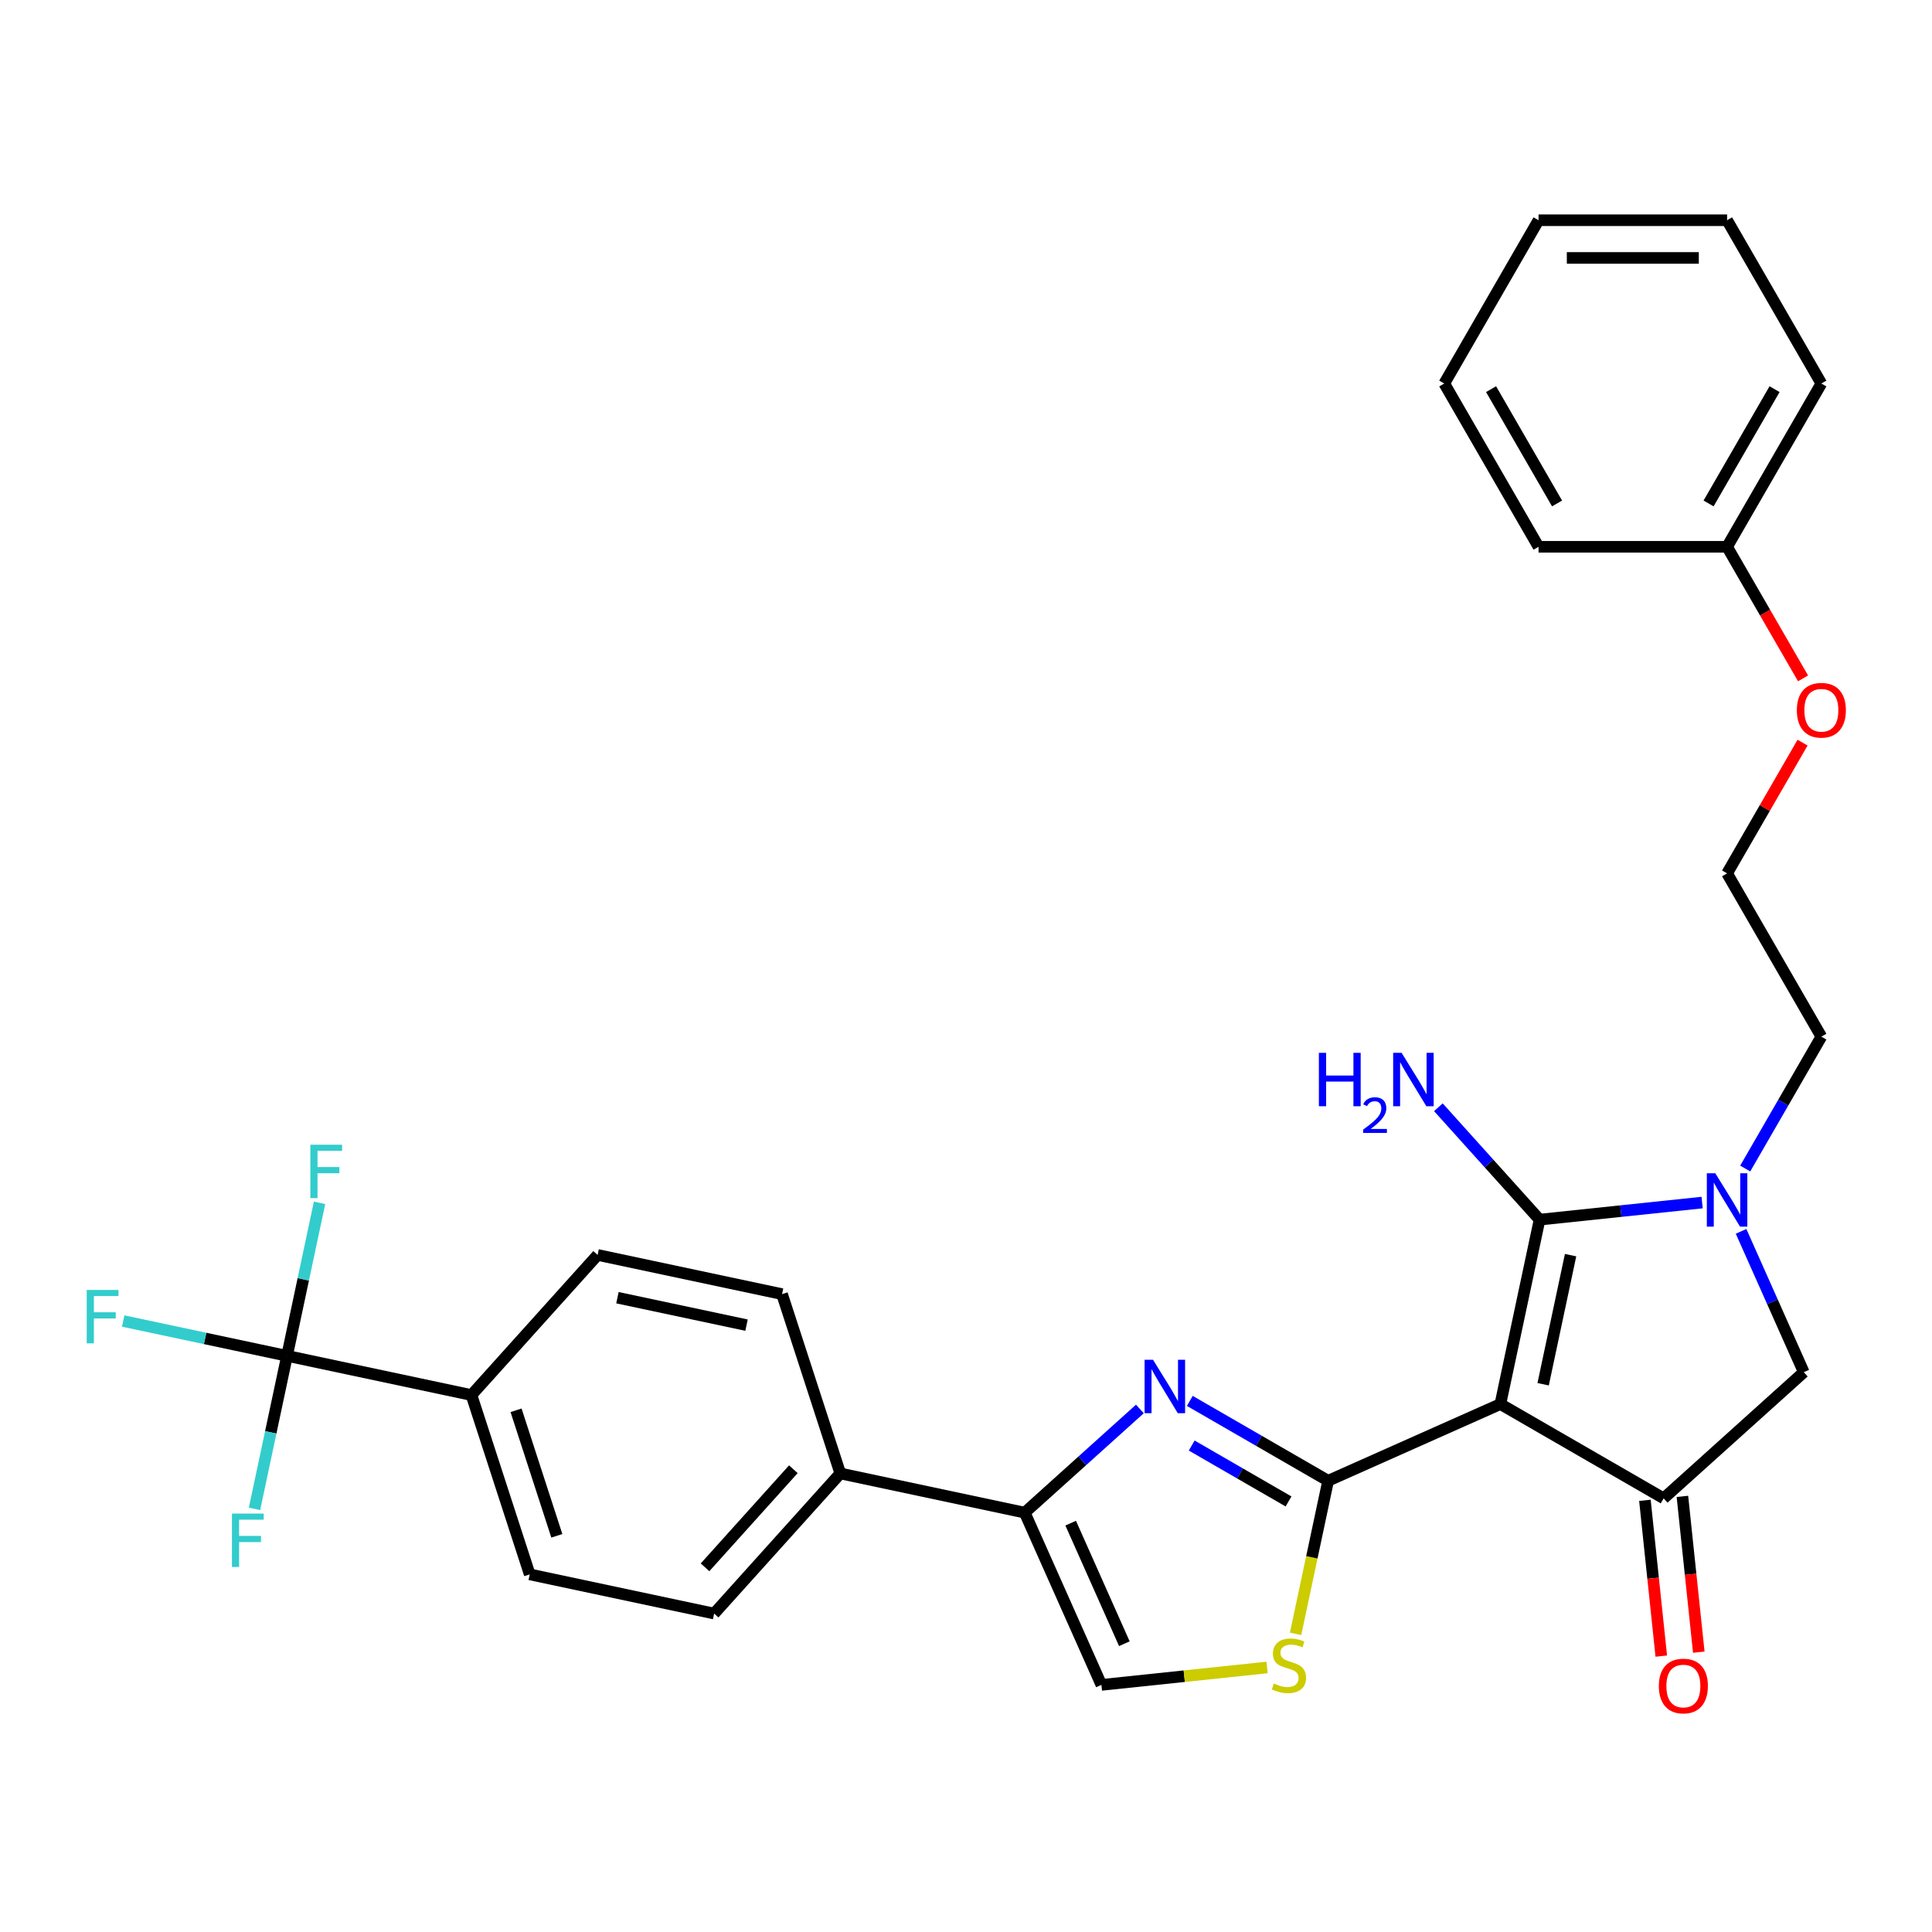 <?xml version='1.0' encoding='iso-8859-1'?>
<svg version='1.1' baseProfile='full'
              xmlns='http://www.w3.org/2000/svg'
                      xmlns:rdkit='http://www.rdkit.org/xml'
                      xmlns:xlink='http://www.w3.org/1999/xlink'
                  xml:space='preserve'
width='1000px' height='1000px' viewBox='0 0 1000 1000'>
<!-- END OF HEADER -->
<rect style='opacity:1.0;fill:#FFFFFF;stroke:none' width='1000' height='1000' x='0' y='0'> </rect>
<path class='bond-0' d='M 530.397,782.945 L 434.939,762.655' style='fill:none;fill-rule:evenodd;stroke:#000000;stroke-width:6px;stroke-linecap:butt;stroke-linejoin:miter;stroke-opacity:1' />
<path class='bond-1' d='M 530.397,782.945 L 560.198,756.112' style='fill:none;fill-rule:evenodd;stroke:#000000;stroke-width:6px;stroke-linecap:butt;stroke-linejoin:miter;stroke-opacity:1' />
<path class='bond-1' d='M 560.198,756.112 L 590,729.279' style='fill:none;fill-rule:evenodd;stroke:#0000FF;stroke-width:6px;stroke-linecap:butt;stroke-linejoin:miter;stroke-opacity:1' />
<path class='bond-2' d='M 530.397,782.945 L 570.091,872.099' style='fill:none;fill-rule:evenodd;stroke:#000000;stroke-width:6px;stroke-linecap:butt;stroke-linejoin:miter;stroke-opacity:1' />
<path class='bond-2' d='M 554.182,788.38 L 581.967,850.787' style='fill:none;fill-rule:evenodd;stroke:#000000;stroke-width:6px;stroke-linecap:butt;stroke-linejoin:miter;stroke-opacity:1' />
<path class='bond-3' d='M 615.842,725.104 L 651.639,745.772' style='fill:none;fill-rule:evenodd;stroke:#0000FF;stroke-width:6px;stroke-linecap:butt;stroke-linejoin:miter;stroke-opacity:1' />
<path class='bond-3' d='M 651.639,745.772 L 687.437,766.44' style='fill:none;fill-rule:evenodd;stroke:#000000;stroke-width:6px;stroke-linecap:butt;stroke-linejoin:miter;stroke-opacity:1' />
<path class='bond-3' d='M 616.822,748.208 L 641.88,762.675' style='fill:none;fill-rule:evenodd;stroke:#0000FF;stroke-width:6px;stroke-linecap:butt;stroke-linejoin:miter;stroke-opacity:1' />
<path class='bond-3' d='M 641.88,762.675 L 666.939,777.143' style='fill:none;fill-rule:evenodd;stroke:#000000;stroke-width:6px;stroke-linecap:butt;stroke-linejoin:miter;stroke-opacity:1' />
<path class='bond-4' d='M 570.091,872.099 L 612.968,867.593' style='fill:none;fill-rule:evenodd;stroke:#000000;stroke-width:6px;stroke-linecap:butt;stroke-linejoin:miter;stroke-opacity:1' />
<path class='bond-4' d='M 612.968,867.593 L 655.846,863.086' style='fill:none;fill-rule:evenodd;stroke:#CCCC00;stroke-width:6px;stroke-linecap:butt;stroke-linejoin:miter;stroke-opacity:1' />
<path class='bond-5' d='M 670.594,845.679 L 679.016,806.059' style='fill:none;fill-rule:evenodd;stroke:#CCCC00;stroke-width:6px;stroke-linecap:butt;stroke-linejoin:miter;stroke-opacity:1' />
<path class='bond-5' d='M 679.016,806.059 L 687.437,766.44' style='fill:none;fill-rule:evenodd;stroke:#000000;stroke-width:6px;stroke-linecap:butt;stroke-linejoin:miter;stroke-opacity:1' />
<path class='bond-6' d='M 687.437,766.44 L 776.591,726.746' style='fill:none;fill-rule:evenodd;stroke:#000000;stroke-width:6px;stroke-linecap:butt;stroke-linejoin:miter;stroke-opacity:1' />
<path class='bond-7' d='M 776.591,726.746 L 796.881,631.288' style='fill:none;fill-rule:evenodd;stroke:#000000;stroke-width:6px;stroke-linecap:butt;stroke-linejoin:miter;stroke-opacity:1' />
<path class='bond-7' d='M 798.726,716.485 L 812.929,649.665' style='fill:none;fill-rule:evenodd;stroke:#000000;stroke-width:6px;stroke-linecap:butt;stroke-linejoin:miter;stroke-opacity:1' />
<path class='bond-8' d='M 776.591,726.746 L 861.107,775.542' style='fill:none;fill-rule:evenodd;stroke:#000000;stroke-width:6px;stroke-linecap:butt;stroke-linejoin:miter;stroke-opacity:1' />
<path class='bond-9' d='M 796.881,631.288 L 770.691,602.201' style='fill:none;fill-rule:evenodd;stroke:#000000;stroke-width:6px;stroke-linecap:butt;stroke-linejoin:miter;stroke-opacity:1' />
<path class='bond-9' d='M 770.691,602.201 L 744.501,573.114' style='fill:none;fill-rule:evenodd;stroke:#0000FF;stroke-width:6px;stroke-linecap:butt;stroke-linejoin:miter;stroke-opacity:1' />
<path class='bond-10' d='M 796.881,631.288 L 838.949,626.866' style='fill:none;fill-rule:evenodd;stroke:#000000;stroke-width:6px;stroke-linecap:butt;stroke-linejoin:miter;stroke-opacity:1' />
<path class='bond-10' d='M 838.949,626.866 L 881.016,622.445' style='fill:none;fill-rule:evenodd;stroke:#0000FF;stroke-width:6px;stroke-linecap:butt;stroke-linejoin:miter;stroke-opacity:1' />
<path class='bond-11' d='M 851.401,776.562 L 855.639,816.882' style='fill:none;fill-rule:evenodd;stroke:#000000;stroke-width:6px;stroke-linecap:butt;stroke-linejoin:miter;stroke-opacity:1' />
<path class='bond-11' d='M 855.639,816.882 L 859.877,857.203' style='fill:none;fill-rule:evenodd;stroke:#FF0000;stroke-width:6px;stroke-linecap:butt;stroke-linejoin:miter;stroke-opacity:1' />
<path class='bond-11' d='M 870.812,774.521 L 875.05,814.842' style='fill:none;fill-rule:evenodd;stroke:#000000;stroke-width:6px;stroke-linecap:butt;stroke-linejoin:miter;stroke-opacity:1' />
<path class='bond-11' d='M 875.05,814.842 L 879.288,855.163' style='fill:none;fill-rule:evenodd;stroke:#FF0000;stroke-width:6px;stroke-linecap:butt;stroke-linejoin:miter;stroke-opacity:1' />
<path class='bond-12' d='M 861.107,775.542 L 933.631,710.241' style='fill:none;fill-rule:evenodd;stroke:#000000;stroke-width:6px;stroke-linecap:butt;stroke-linejoin:miter;stroke-opacity:1' />
<path class='bond-13' d='M 933.631,710.241 L 917.403,673.793' style='fill:none;fill-rule:evenodd;stroke:#000000;stroke-width:6px;stroke-linecap:butt;stroke-linejoin:miter;stroke-opacity:1' />
<path class='bond-13' d='M 917.403,673.793 L 901.176,637.346' style='fill:none;fill-rule:evenodd;stroke:#0000FF;stroke-width:6px;stroke-linecap:butt;stroke-linejoin:miter;stroke-opacity:1' />
<path class='bond-14' d='M 903.324,604.828 L 923.028,570.699' style='fill:none;fill-rule:evenodd;stroke:#0000FF;stroke-width:6px;stroke-linecap:butt;stroke-linejoin:miter;stroke-opacity:1' />
<path class='bond-14' d='M 923.028,570.699 L 942.733,536.571' style='fill:none;fill-rule:evenodd;stroke:#000000;stroke-width:6px;stroke-linecap:butt;stroke-linejoin:miter;stroke-opacity:1' />
<path class='bond-15' d='M 893.937,452.055 L 942.733,536.571' style='fill:none;fill-rule:evenodd;stroke:#000000;stroke-width:6px;stroke-linecap:butt;stroke-linejoin:miter;stroke-opacity:1' />
<path class='bond-16' d='M 893.937,452.055 L 913.472,418.219' style='fill:none;fill-rule:evenodd;stroke:#000000;stroke-width:6px;stroke-linecap:butt;stroke-linejoin:miter;stroke-opacity:1' />
<path class='bond-16' d='M 913.472,418.219 L 933.008,384.383' style='fill:none;fill-rule:evenodd;stroke:#FF0000;stroke-width:6px;stroke-linecap:butt;stroke-linejoin:miter;stroke-opacity:1' />
<path class='bond-17' d='M 933.256,351.124 L 913.596,317.073' style='fill:none;fill-rule:evenodd;stroke:#FF0000;stroke-width:6px;stroke-linecap:butt;stroke-linejoin:miter;stroke-opacity:1' />
<path class='bond-17' d='M 913.596,317.073 L 893.937,283.022' style='fill:none;fill-rule:evenodd;stroke:#000000;stroke-width:6px;stroke-linecap:butt;stroke-linejoin:miter;stroke-opacity:1' />
<path class='bond-18' d='M 893.937,283.022 L 942.733,198.506' style='fill:none;fill-rule:evenodd;stroke:#000000;stroke-width:6px;stroke-linecap:butt;stroke-linejoin:miter;stroke-opacity:1' />
<path class='bond-18' d='M 884.353,260.586 L 918.51,201.425' style='fill:none;fill-rule:evenodd;stroke:#000000;stroke-width:6px;stroke-linecap:butt;stroke-linejoin:miter;stroke-opacity:1' />
<path class='bond-19' d='M 893.937,283.022 L 796.346,283.022' style='fill:none;fill-rule:evenodd;stroke:#000000;stroke-width:6px;stroke-linecap:butt;stroke-linejoin:miter;stroke-opacity:1' />
<path class='bond-20' d='M 942.733,198.506 L 893.937,113.99' style='fill:none;fill-rule:evenodd;stroke:#000000;stroke-width:6px;stroke-linecap:butt;stroke-linejoin:miter;stroke-opacity:1' />
<path class='bond-21' d='M 274.179,814.889 L 244.022,722.075' style='fill:none;fill-rule:evenodd;stroke:#000000;stroke-width:6px;stroke-linecap:butt;stroke-linejoin:miter;stroke-opacity:1' />
<path class='bond-21' d='M 288.219,794.935 L 267.109,729.965' style='fill:none;fill-rule:evenodd;stroke:#000000;stroke-width:6px;stroke-linecap:butt;stroke-linejoin:miter;stroke-opacity:1' />
<path class='bond-22' d='M 274.179,814.889 L 369.638,835.179' style='fill:none;fill-rule:evenodd;stroke:#000000;stroke-width:6px;stroke-linecap:butt;stroke-linejoin:miter;stroke-opacity:1' />
<path class='bond-23' d='M 244.022,722.075 L 309.323,649.551' style='fill:none;fill-rule:evenodd;stroke:#000000;stroke-width:6px;stroke-linecap:butt;stroke-linejoin:miter;stroke-opacity:1' />
<path class='bond-24' d='M 244.022,722.075 L 148.564,701.784' style='fill:none;fill-rule:evenodd;stroke:#000000;stroke-width:6px;stroke-linecap:butt;stroke-linejoin:miter;stroke-opacity:1' />
<path class='bond-25' d='M 309.323,649.551 L 404.781,669.841' style='fill:none;fill-rule:evenodd;stroke:#000000;stroke-width:6px;stroke-linecap:butt;stroke-linejoin:miter;stroke-opacity:1' />
<path class='bond-25' d='M 319.584,671.686 L 386.405,685.889' style='fill:none;fill-rule:evenodd;stroke:#000000;stroke-width:6px;stroke-linecap:butt;stroke-linejoin:miter;stroke-opacity:1' />
<path class='bond-26' d='M 404.781,669.841 L 434.939,762.655' style='fill:none;fill-rule:evenodd;stroke:#000000;stroke-width:6px;stroke-linecap:butt;stroke-linejoin:miter;stroke-opacity:1' />
<path class='bond-27' d='M 434.939,762.655 L 369.638,835.179' style='fill:none;fill-rule:evenodd;stroke:#000000;stroke-width:6px;stroke-linecap:butt;stroke-linejoin:miter;stroke-opacity:1' />
<path class='bond-27' d='M 410.639,760.474 L 364.928,811.241' style='fill:none;fill-rule:evenodd;stroke:#000000;stroke-width:6px;stroke-linecap:butt;stroke-linejoin:miter;stroke-opacity:1' />
<path class='bond-28' d='M 148.564,701.784 L 106.163,692.772' style='fill:none;fill-rule:evenodd;stroke:#000000;stroke-width:6px;stroke-linecap:butt;stroke-linejoin:miter;stroke-opacity:1' />
<path class='bond-28' d='M 106.163,692.772 L 63.763,683.759' style='fill:none;fill-rule:evenodd;stroke:#33CCCC;stroke-width:6px;stroke-linecap:butt;stroke-linejoin:miter;stroke-opacity:1' />
<path class='bond-29' d='M 148.564,701.784 L 156.981,662.185' style='fill:none;fill-rule:evenodd;stroke:#000000;stroke-width:6px;stroke-linecap:butt;stroke-linejoin:miter;stroke-opacity:1' />
<path class='bond-29' d='M 156.981,662.185 L 165.398,622.585' style='fill:none;fill-rule:evenodd;stroke:#33CCCC;stroke-width:6px;stroke-linecap:butt;stroke-linejoin:miter;stroke-opacity:1' />
<path class='bond-30' d='M 148.564,701.784 L 140.147,741.384' style='fill:none;fill-rule:evenodd;stroke:#000000;stroke-width:6px;stroke-linecap:butt;stroke-linejoin:miter;stroke-opacity:1' />
<path class='bond-30' d='M 140.147,741.384 L 131.729,780.984' style='fill:none;fill-rule:evenodd;stroke:#33CCCC;stroke-width:6px;stroke-linecap:butt;stroke-linejoin:miter;stroke-opacity:1' />
<path class='bond-31' d='M 893.937,113.99 L 796.346,113.99' style='fill:none;fill-rule:evenodd;stroke:#000000;stroke-width:6px;stroke-linecap:butt;stroke-linejoin:miter;stroke-opacity:1' />
<path class='bond-31' d='M 879.299,133.508 L 810.985,133.508' style='fill:none;fill-rule:evenodd;stroke:#000000;stroke-width:6px;stroke-linecap:butt;stroke-linejoin:miter;stroke-opacity:1' />
<path class='bond-32' d='M 796.346,113.99 L 747.551,198.506' style='fill:none;fill-rule:evenodd;stroke:#000000;stroke-width:6px;stroke-linecap:butt;stroke-linejoin:miter;stroke-opacity:1' />
<path class='bond-33' d='M 747.551,198.506 L 796.346,283.022' style='fill:none;fill-rule:evenodd;stroke:#000000;stroke-width:6px;stroke-linecap:butt;stroke-linejoin:miter;stroke-opacity:1' />
<path class='bond-33' d='M 771.773,201.425 L 805.93,260.586' style='fill:none;fill-rule:evenodd;stroke:#000000;stroke-width:6px;stroke-linecap:butt;stroke-linejoin:miter;stroke-opacity:1' />
<path  class='atom-1' d='M 596.812 703.826
L 605.868 718.464
Q 606.766 719.909, 608.21 722.524
Q 609.655 725.139, 609.733 725.296
L 609.733 703.826
L 613.402 703.826
L 613.402 731.463
L 609.616 731.463
L 599.896 715.458
Q 598.764 713.585, 597.553 711.438
Q 596.382 709.291, 596.031 708.627
L 596.031 731.463
L 592.44 731.463
L 592.44 703.826
L 596.812 703.826
' fill='#0000FF'/>
<path  class='atom-3' d='M 659.339 871.384
Q 659.652 871.501, 660.94 872.048
Q 662.228 872.594, 663.633 872.945
Q 665.078 873.258, 666.483 873.258
Q 669.099 873.258, 670.621 872.009
Q 672.143 870.72, 672.143 868.495
Q 672.143 866.973, 671.363 866.036
Q 670.621 865.099, 669.45 864.592
Q 668.279 864.084, 666.327 863.499
Q 663.868 862.757, 662.384 862.054
Q 660.94 861.352, 659.886 859.868
Q 658.871 858.385, 658.871 855.887
Q 658.871 852.412, 661.213 850.265
Q 663.594 848.118, 668.279 848.118
Q 671.48 848.118, 675.11 849.641
L 674.212 852.647
Q 670.894 851.28, 668.396 851.28
Q 665.702 851.28, 664.219 852.412
Q 662.736 853.505, 662.775 855.418
Q 662.775 856.901, 663.516 857.799
Q 664.297 858.697, 665.39 859.205
Q 666.522 859.712, 668.396 860.298
Q 670.894 861.078, 672.378 861.859
Q 673.861 862.64, 674.915 864.24
Q 676.008 865.802, 676.008 868.495
Q 676.008 872.321, 673.432 874.39
Q 670.894 876.42, 666.639 876.42
Q 664.18 876.42, 662.306 875.873
Q 660.472 875.366, 658.286 874.468
L 659.339 871.384
' fill='#CCCC00'/>
<path  class='atom-7' d='M 682.655 544.945
L 686.402 544.945
L 686.402 556.695
L 700.534 556.695
L 700.534 544.945
L 704.281 544.945
L 704.281 572.583
L 700.534 572.583
L 700.534 559.818
L 686.402 559.818
L 686.402 572.583
L 682.655 572.583
L 682.655 544.945
' fill='#0000FF'/>
<path  class='atom-7' d='M 705.621 571.613
Q 706.291 569.887, 707.888 568.934
Q 709.485 567.954, 711.701 567.954
Q 714.458 567.954, 716.004 569.449
Q 717.55 570.943, 717.55 573.597
Q 717.55 576.302, 715.54 578.827
Q 713.556 581.352, 709.434 584.34
L 717.859 584.34
L 717.859 586.402
L 705.569 586.402
L 705.569 584.675
Q 708.97 582.254, 710.98 580.45
Q 713.015 578.647, 713.994 577.023
Q 714.973 575.4, 714.973 573.726
Q 714.973 571.974, 714.097 570.995
Q 713.221 570.016, 711.701 570.016
Q 710.233 570.016, 709.254 570.608
Q 708.274 571.201, 707.579 572.515
L 705.621 571.613
' fill='#0000FF'/>
<path  class='atom-7' d='M 725.471 544.945
L 734.527 559.584
Q 735.425 561.028, 736.869 563.643
Q 738.314 566.259, 738.392 566.415
L 738.392 544.945
L 742.061 544.945
L 742.061 572.583
L 738.275 572.583
L 728.555 556.578
Q 727.423 554.704, 726.212 552.557
Q 725.041 550.41, 724.69 549.746
L 724.69 572.583
L 721.099 572.583
L 721.099 544.945
L 725.471 544.945
' fill='#0000FF'/>
<path  class='atom-9' d='M 858.621 872.676
Q 858.621 866.04, 861.9 862.331
Q 865.179 858.623, 871.308 858.623
Q 877.437 858.623, 880.716 862.331
Q 883.995 866.04, 883.995 872.676
Q 883.995 879.39, 880.677 883.216
Q 877.358 887.002, 871.308 887.002
Q 865.218 887.002, 861.9 883.216
Q 858.621 879.429, 858.621 872.676
M 871.308 883.879
Q 875.524 883.879, 877.788 881.069
Q 880.091 878.219, 880.091 872.676
Q 880.091 867.25, 877.788 864.517
Q 875.524 861.746, 871.308 861.746
Q 867.092 861.746, 864.789 864.478
Q 862.525 867.211, 862.525 872.676
Q 862.525 878.258, 864.789 881.069
Q 867.092 883.879, 871.308 883.879
' fill='#FF0000'/>
<path  class='atom-11' d='M 887.828 607.268
L 896.884 621.907
Q 897.782 623.351, 899.227 625.966
Q 900.671 628.582, 900.749 628.738
L 900.749 607.268
L 904.418 607.268
L 904.418 634.906
L 900.632 634.906
L 890.912 618.901
Q 889.78 617.027, 888.57 614.88
Q 887.399 612.733, 887.047 612.069
L 887.047 634.906
L 883.456 634.906
L 883.456 607.268
L 887.828 607.268
' fill='#0000FF'/>
<path  class='atom-14' d='M 930.046 367.617
Q 930.046 360.98, 933.325 357.272
Q 936.604 353.563, 942.733 353.563
Q 948.861 353.563, 952.14 357.272
Q 955.419 360.98, 955.419 367.617
Q 955.419 374.331, 952.101 378.156
Q 948.783 381.943, 942.733 381.943
Q 936.643 381.943, 933.325 378.156
Q 930.046 374.37, 930.046 367.617
M 942.733 378.82
Q 946.949 378.82, 949.213 376.009
Q 951.516 373.16, 951.516 367.617
Q 951.516 362.191, 949.213 359.458
Q 946.949 356.686, 942.733 356.686
Q 938.517 356.686, 936.214 359.419
Q 933.949 362.151, 933.949 367.617
Q 933.949 373.199, 936.214 376.009
Q 938.517 378.82, 942.733 378.82
' fill='#FF0000'/>
<path  class='atom-24' d='M 44.889 667.675
L 61.323 667.675
L 61.323 670.837
L 48.597 670.837
L 48.597 679.23
L 59.917 679.23
L 59.917 682.431
L 48.597 682.431
L 48.597 695.313
L 44.889 695.313
L 44.889 667.675
' fill='#33CCCC'/>
<path  class='atom-25' d='M 160.637 592.507
L 177.071 592.507
L 177.071 595.669
L 164.345 595.669
L 164.345 604.062
L 175.666 604.062
L 175.666 607.263
L 164.345 607.263
L 164.345 620.145
L 160.637 620.145
L 160.637 592.507
' fill='#33CCCC'/>
<path  class='atom-26' d='M 120.056 783.424
L 136.491 783.424
L 136.491 786.586
L 123.765 786.586
L 123.765 794.979
L 135.085 794.979
L 135.085 798.179
L 123.765 798.179
L 123.765 811.061
L 120.056 811.061
L 120.056 783.424
' fill='#33CCCC'/>
</svg>
